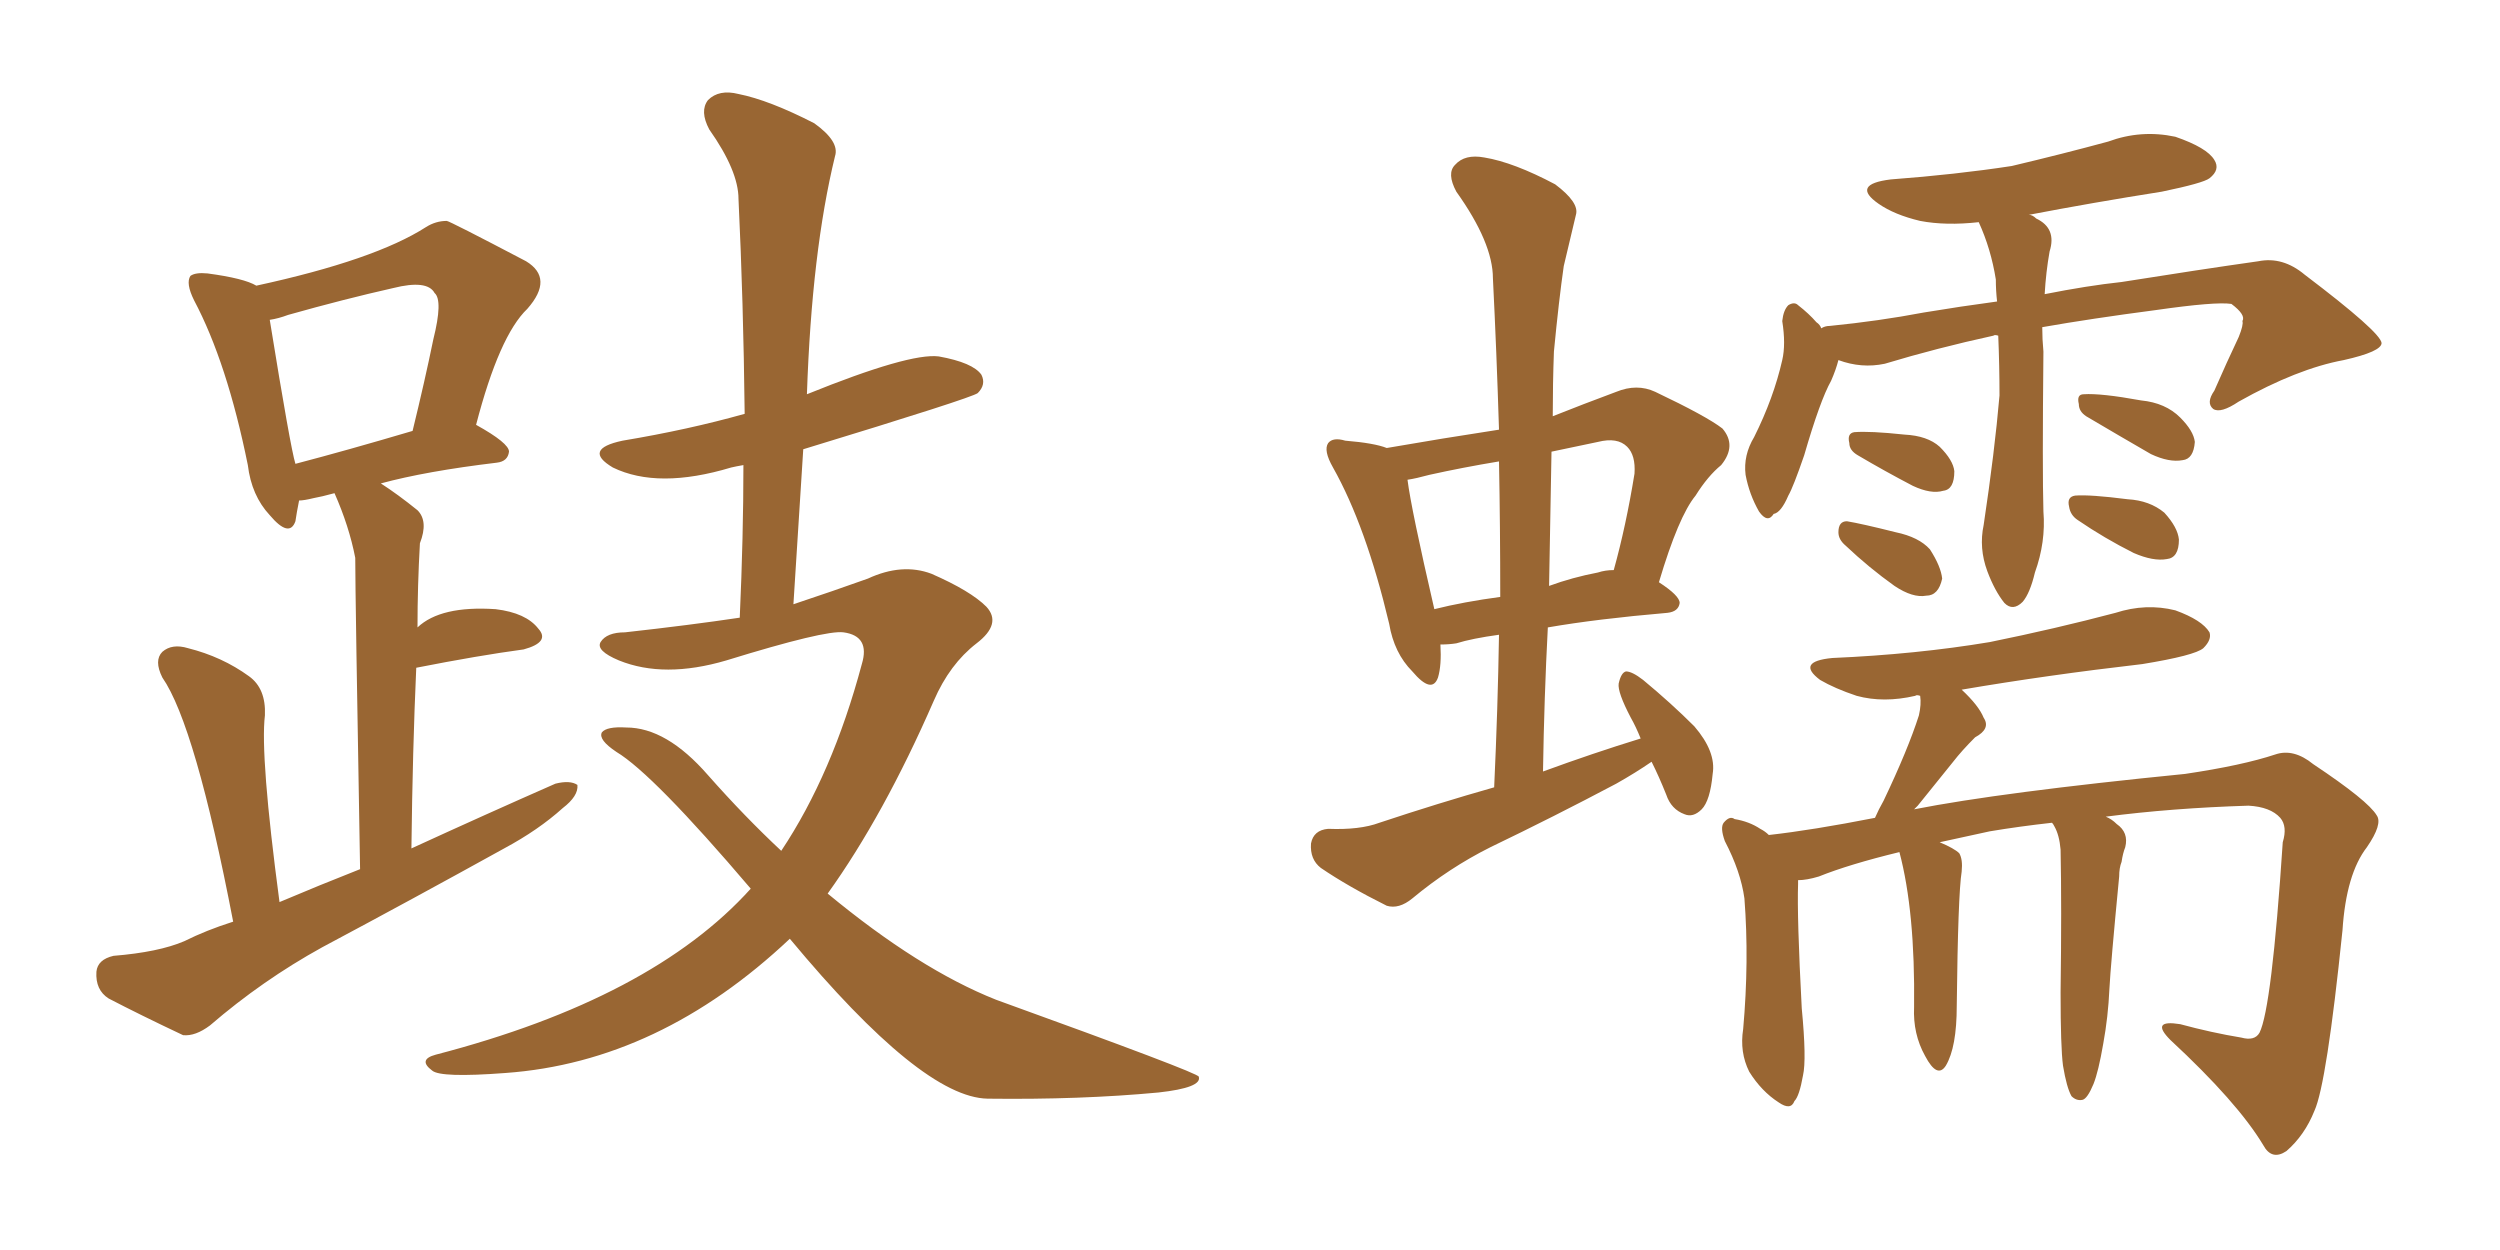 <svg xmlns="http://www.w3.org/2000/svg" xmlns:xlink="http://www.w3.org/1999/xlink" width="300" height="150"><path fill="#996633" padding="10" d="M27.98 110.60L27.98 110.60Q23.44 87.01 19.48 81.30L19.48 81.30Q18.46 79.25 19.48 78.22L19.48 78.22Q20.65 77.20 22.56 77.78L22.56 77.78Q26.66 78.81 29.88 81.15L29.88 81.15Q31.93 82.62 31.79 85.84L31.79 85.84Q31.20 90.67 33.54 108.25L33.54 108.25Q38.38 106.20 43.21 104.30L43.21 104.30Q42.63 71.34 42.63 66.94L42.63 66.94Q41.89 63.13 40.14 59.18L40.14 59.18Q38.53 59.62 37.65 59.77L37.65 59.77Q36.47 60.06 35.89 60.06L35.89 60.06Q35.60 61.52 35.45 62.55L35.45 62.55Q34.72 64.60 32.37 61.82L32.37 61.82Q30.18 59.47 29.74 55.81L29.74 55.81Q27.25 43.51 23.29 36.04L23.29 36.04Q22.27 33.98 22.85 33.11L22.85 33.11Q23.44 32.67 24.90 32.81L24.90 32.81Q29.30 33.40 30.76 34.28L30.76 34.28Q44.97 31.20 51.12 27.25L51.12 27.25Q52.29 26.51 53.61 26.51L53.61 26.51Q53.91 26.51 63.13 31.35L63.13 31.35Q66.50 33.40 63.28 37.06L63.28 37.06Q59.91 40.28 57.13 50.98L57.13 50.98Q61.08 53.17 61.08 54.20L61.08 54.20Q60.94 55.37 59.62 55.52L59.62 55.52Q51.12 56.54 45.70 58.01L45.70 58.01Q47.75 59.33 50.10 61.23L50.10 61.23Q51.42 62.55 50.39 65.19L50.39 65.19Q50.10 70.31 50.10 75.29L50.10 75.29Q52.88 72.66 59.47 73.10L59.47 73.10Q63.13 73.54 64.60 75.44L64.60 75.44Q66.06 77.05 62.84 77.93L62.84 77.93Q57.42 78.66 49.95 80.13L49.95 80.13Q49.51 89.94 49.37 101.81L49.37 101.81Q58.30 97.71 66.65 94.04L66.65 94.04Q68.41 93.60 69.29 94.19L69.29 94.19Q69.43 95.51 67.53 96.97L67.53 96.97Q64.60 99.61 60.50 101.81L60.50 101.81Q49.66 107.81 38.67 113.67L38.67 113.67Q31.49 117.63 25.20 123.05L25.20 123.05Q23.44 124.37 21.97 124.22L21.97 124.22Q16.70 121.73 13.04 119.82L13.04 119.82Q11.43 118.80 11.57 116.60L11.57 116.60Q11.72 115.14 13.62 114.70L13.62 114.70Q19.04 114.26 22.12 112.94L22.12 112.94Q24.76 111.62 27.98 110.60ZM35.45 55.66L35.45 55.66Q41.60 54.05 49.51 51.71L49.51 51.71Q50.98 45.70 52.00 40.72L52.00 40.72Q53.17 36.04 52.15 35.16L52.15 35.16Q51.27 33.54 47.17 34.57L47.17 34.57Q41.31 35.89 34.57 37.79L34.57 37.79Q33.40 38.23 32.37 38.38L32.37 38.38Q34.86 53.76 35.45 55.66ZM94.78 112.65L94.78 112.65L94.78 112.65Q79.10 127.44 60.64 128.76L60.64 128.76Q52.88 129.35 51.86 128.47L51.86 128.47Q50.10 127.15 52.29 126.56L52.29 126.56Q78.22 119.82 90.09 106.64L90.09 106.64Q78.37 92.87 73.97 90.23L73.97 90.23Q71.78 88.77 72.22 87.89L72.22 87.89Q72.80 87.16 75.15 87.30L75.15 87.30Q79.98 87.30 84.96 93.02L84.96 93.02Q89.36 98.00 93.75 102.10L93.75 102.10Q99.90 92.87 103.42 79.69L103.42 79.69Q104.44 76.32 101.22 75.88L101.22 75.88Q99.02 75.59 87.16 79.25L87.16 79.25Q79.69 81.45 74.27 79.25L74.27 79.25Q71.48 78.08 72.07 77.05L72.07 77.05Q72.80 75.88 75 75.88L75 75.88Q82.91 75 88.77 74.12L88.77 74.12Q89.21 64.31 89.21 55.81L89.21 55.81Q88.33 55.96 87.74 56.10L87.74 56.10Q78.96 58.74 73.54 56.10L73.54 56.10Q69.87 53.91 74.71 52.88L74.71 52.88Q82.62 51.56 89.36 49.66L89.36 49.66Q89.21 36.18 88.62 23.88L88.62 23.88Q88.62 20.51 85.11 15.53L85.11 15.53Q83.94 13.33 84.96 12.01L84.96 12.01Q86.28 10.69 88.62 11.28L88.62 11.28Q92.29 12.01 97.71 14.79L97.71 14.79Q100.78 16.99 100.20 18.75L100.20 18.75Q97.41 30.18 96.83 47.31L96.83 47.31Q109.13 42.33 112.65 42.77L112.65 42.77Q116.75 43.51 117.77 44.97L117.77 44.97Q118.36 46.14 117.33 47.17L117.33 47.17Q116.60 47.75 96.39 53.91L96.39 53.91Q95.80 63.13 95.21 72.51L95.21 72.51Q100.05 70.90 104.15 69.43L104.15 69.43Q108.25 67.53 111.77 68.85L111.77 68.85Q116.46 70.90 118.36 72.80L118.36 72.80Q120.26 74.85 117.19 77.20L117.19 77.20Q113.96 79.69 112.06 84.08L112.06 84.08Q106.05 97.85 99.32 107.23L99.32 107.23Q110.30 116.31 119.53 119.97L119.53 119.97Q143.85 128.76 143.85 129.20L143.85 129.20Q144.29 130.52 139.01 131.10L139.01 131.10Q129.64 131.98 118.51 131.84L118.51 131.84Q110.60 131.69 94.78 112.65ZM198.19 91.41L198.19 91.41Q196.29 92.72 193.95 94.04L193.95 94.04Q186.47 98.00 178.86 101.66L178.86 101.66Q173.88 104.15 169.48 107.81L169.48 107.81Q167.87 109.13 166.41 108.69L166.41 108.69Q161.72 106.35 158.50 104.15L158.50 104.15Q157.18 103.13 157.32 101.22L157.32 101.22Q157.62 99.61 159.38 99.46L159.38 99.46Q163.18 99.61 165.53 98.73L165.53 98.73Q172.56 96.39 179.30 94.48L179.30 94.48Q179.74 84.96 179.88 76.17L179.88 76.17Q176.66 76.61 174.76 77.20L174.76 77.20Q173.88 77.34 172.85 77.34L172.85 77.34Q173.00 79.83 172.56 81.30L172.56 81.30Q171.83 83.35 169.48 80.57L169.48 80.57Q167.29 78.37 166.70 74.85L166.70 74.85Q163.92 63.13 159.96 56.10L159.96 56.10Q158.79 54.05 159.38 53.17L159.38 53.17Q159.96 52.44 161.43 52.88L161.43 52.88Q164.94 53.17 166.41 53.76L166.41 53.76Q173.14 52.59 179.88 51.56L179.88 51.56Q179.59 42.19 179.15 33.40L179.15 33.40Q179.15 29.15 174.76 23.00L174.76 23.00Q173.58 20.80 174.61 19.78L174.61 19.78Q175.78 18.46 178.13 18.90L178.13 18.90Q181.64 19.48 186.62 22.12L186.62 22.12Q189.55 24.32 189.11 25.78L189.11 25.78Q188.53 28.27 187.65 31.93L187.65 31.93Q187.06 36.04 186.47 42.19L186.47 42.19Q186.33 46.00 186.33 49.95L186.33 49.95Q189.99 48.49 193.95 47.02L193.95 47.02Q196.44 46.00 198.63 47.02L198.63 47.02Q204.79 49.95 206.69 51.42L206.69 51.42Q208.45 53.47 206.54 55.81L206.54 55.81Q204.93 57.13 203.47 59.47L203.47 59.47Q201.42 61.96 199.07 69.87L199.07 69.87Q201.56 71.48 201.56 72.36L201.56 72.36Q201.42 73.39 200.10 73.54L200.10 73.54Q191.60 74.27 185.74 75.29L185.74 75.29Q185.30 83.64 185.16 92.58L185.16 92.58Q191.16 90.38 196.88 88.62L196.88 88.62Q196.29 87.16 195.70 86.13L195.70 86.13Q194.09 83.06 194.24 82.03L194.24 82.03Q194.53 80.71 195.12 80.57L195.12 80.57Q195.85 80.57 197.17 81.59L197.17 81.59Q200.54 84.38 203.32 87.16L203.32 87.16Q205.96 90.23 205.52 92.87L205.52 92.87Q205.22 96.09 204.20 97.12L204.20 97.12Q203.17 98.14 202.15 97.71L202.15 97.71Q200.54 97.12 199.95 95.36L199.95 95.36Q199.07 93.16 198.19 91.41ZM180.03 71.63L180.03 71.63Q180.03 63.28 179.88 55.37L179.88 55.37Q175.49 56.10 171.53 56.98L171.53 56.98Q169.92 57.42 168.90 57.57L168.90 57.57Q169.34 61.08 172.12 73.10L172.12 73.10Q175.63 72.22 180.03 71.63ZM186.18 54.20L186.18 54.20Q186.04 62.26 185.89 70.31L185.89 70.31Q188.67 69.29 191.75 68.70L191.75 68.70Q192.63 68.41 193.65 68.41L193.65 68.41Q195.12 63.13 196.14 56.84L196.14 56.84Q196.29 54.64 195.26 53.61L195.26 53.61Q194.09 52.44 191.75 53.03L191.75 53.03Q188.96 53.61 186.18 54.20ZM239.79 40.28L239.79 40.28Q239.36 40.14 239.21 40.28L239.21 40.28Q232.47 41.75 226.17 43.65L226.17 43.65Q223.39 44.24 220.61 43.21L220.61 43.21Q220.31 44.38 219.73 45.70L219.73 45.70Q218.41 48.05 216.50 54.64L216.50 54.64Q215.19 58.45 214.60 59.47L214.60 59.47Q213.72 61.52 212.84 61.67L212.84 61.67Q212.11 62.84 211.08 61.38L211.08 61.38Q209.91 59.33 209.47 56.98L209.47 56.98Q209.18 54.64 210.50 52.44L210.50 52.44Q212.84 47.75 213.87 43.21L213.87 43.21Q214.31 41.31 213.87 38.53L213.87 38.53Q214.01 37.21 214.60 36.62L214.60 36.62Q215.33 36.18 215.77 36.62L215.77 36.62Q217.09 37.65 217.97 38.67L217.97 38.67Q218.41 38.96 218.55 39.40L218.55 39.40Q218.99 39.11 219.58 39.11L219.58 39.11Q225.44 38.53 230.86 37.50L230.86 37.50Q235.25 36.77 239.65 36.18L239.65 36.18Q239.50 34.86 239.50 33.54L239.50 33.54Q238.92 29.88 237.45 26.66L237.45 26.66Q233.50 27.10 230.42 26.51L230.42 26.51Q227.34 25.78 225.44 24.46L225.44 24.46Q222.07 22.12 226.90 21.53L226.90 21.53Q234.67 20.95 241.41 19.92L241.41 19.92Q247.56 18.46 252.98 16.99L252.98 16.99Q256.93 15.53 261.04 16.41L261.04 16.41Q264.84 17.72 265.72 19.19L265.72 19.19Q266.46 20.36 265.14 21.39L265.14 21.39Q264.40 21.97 259.42 23.00L259.42 23.00Q251.07 24.32 243.46 25.78L243.46 25.78Q243.90 25.78 244.34 26.22L244.34 26.22Q246.83 27.39 245.95 30.18L245.95 30.18Q245.51 32.67 245.36 35.30L245.36 35.30Q250.49 34.28 254.59 33.84L254.59 33.84Q263.82 32.37 271.00 31.35L271.00 31.35Q273.93 30.76 276.56 32.96L276.56 32.96Q285.64 39.84 285.79 41.16L285.79 41.16Q285.79 42.19 281.25 43.21L281.25 43.21Q275.68 44.24 268.65 48.19L268.65 48.19Q266.46 49.66 265.58 49.07L265.58 49.07Q264.70 48.34 265.72 46.88L265.72 46.88Q267.19 43.51 268.65 40.43L268.65 40.43Q269.24 38.96 269.09 38.53L269.09 38.53Q269.53 37.79 267.77 36.47L267.77 36.47Q265.87 36.18 258.69 37.21L258.69 37.21Q250.93 38.23 245.07 39.26L245.07 39.26Q245.07 40.72 245.21 42.19L245.21 42.19Q245.07 56.54 245.21 61.38L245.21 61.38Q245.51 65.04 244.19 68.70L244.19 68.70Q243.60 71.19 242.72 72.22L242.72 72.22Q241.55 73.39 240.53 72.36L240.53 72.36Q239.36 70.90 238.48 68.55L238.48 68.55Q237.45 65.77 238.04 62.99L238.04 62.99Q239.36 54.20 239.94 47.46L239.94 47.46Q239.94 43.95 239.79 40.28ZM221.48 65.48L221.48 65.48Q220.61 64.75 220.61 63.87L220.61 63.87Q220.61 62.55 221.63 62.55L221.63 62.55Q223.39 62.84 227.49 63.87L227.49 63.87Q230.27 64.45 231.59 65.92L231.59 65.92Q232.91 67.97 233.06 69.43L233.06 69.43Q232.62 71.48 231.15 71.48L231.15 71.48Q229.54 71.78 227.34 70.31L227.34 70.31Q224.27 68.12 221.48 65.48ZM222.95 54.64L222.95 54.64Q221.92 54.05 221.92 53.17L221.92 53.17Q221.63 52.00 222.51 51.86L222.51 51.86Q224.41 51.71 228.52 52.15L228.52 52.15Q231.30 52.29 232.76 53.61L232.76 53.61Q234.38 55.22 234.52 56.54L234.52 56.54Q234.52 58.74 233.20 58.89L233.20 58.89Q231.74 59.33 229.54 58.30L229.54 58.30Q226.17 56.54 222.95 54.64ZM250.34 49.95L250.34 49.95Q249.46 49.37 249.46 48.49L249.46 48.49Q249.17 47.31 250.05 47.31L250.05 47.31Q252.10 47.17 256.93 48.05L256.93 48.05Q259.86 48.34 261.62 50.10L261.62 50.10Q263.23 51.71 263.38 53.03L263.38 53.03Q263.23 55.08 261.91 55.22L261.91 55.22Q260.30 55.52 258.11 54.49L258.11 54.49Q254.30 52.29 250.34 49.95ZM249.32 62.40L249.32 62.40Q248.44 61.82 248.29 60.79L248.29 60.79Q248.00 59.62 249.02 59.47L249.02 59.47Q250.78 59.33 255.32 59.91L255.32 59.91Q257.96 60.06 259.72 61.52L259.72 61.52Q261.33 63.28 261.47 64.75L261.47 64.75Q261.47 66.94 260.01 67.09L260.01 67.09Q258.40 67.38 256.05 66.36L256.05 66.36Q252.54 64.60 249.32 62.40ZM247.56 127.88L247.56 127.88L247.56 127.88Q247.27 125.68 247.27 119.09L247.27 119.09Q247.41 108.69 247.27 101.95L247.27 101.95Q247.12 100.20 246.53 99.17L246.53 99.17Q246.39 98.88 246.24 98.73L246.24 98.73Q242.29 99.17 238.77 99.76L238.77 99.76Q235.40 100.49 232.76 101.07L232.76 101.07Q234.52 101.81 235.11 102.39L235.11 102.39Q235.55 103.13 235.40 104.59L235.40 104.59Q234.96 107.37 234.81 120.70L234.81 120.70Q234.81 125.68 233.50 127.88L233.50 127.88Q232.47 129.49 231.01 126.71L231.01 126.71Q229.54 124.07 229.69 120.85L229.69 120.85Q229.83 109.42 227.93 102.25L227.93 102.25Q221.92 103.71 218.26 105.18L218.26 105.18Q216.80 105.62 215.77 105.62L215.77 105.62Q215.77 105.91 215.77 106.05L215.77 106.05Q215.63 110.01 216.21 121.00L216.21 121.00Q216.80 127.15 216.36 129.05L216.36 129.05Q215.92 131.54 215.33 132.13L215.33 132.13Q214.89 133.30 213.43 132.28L213.43 132.28Q211.38 130.96 209.91 128.61L209.91 128.61Q208.74 126.27 209.18 123.49L209.18 123.49Q209.91 115.28 209.33 107.81L209.33 107.81Q208.89 104.59 206.98 100.93L206.98 100.93Q206.40 99.32 206.84 98.73L206.84 98.73Q207.57 97.85 208.15 98.29L208.15 98.29Q209.91 98.58 211.23 99.46L211.23 99.46Q211.82 99.76 212.26 100.20L212.26 100.20Q217.53 99.61 225 98.14L225 98.14Q225.44 97.12 226.03 96.09L226.03 96.09Q228.96 89.94 230.27 85.84L230.27 85.84Q230.57 84.52 230.42 83.50L230.42 83.50Q229.98 83.35 229.83 83.50L229.83 83.50Q226.03 84.38 222.80 83.50L222.80 83.50Q220.17 82.62 218.41 81.59L218.41 81.59Q215.48 79.39 219.87 78.96L219.87 78.96Q229.98 78.52 238.77 77.05L238.77 77.05Q246.68 75.44 253.86 73.54L253.86 73.54Q257.52 72.36 261.04 73.24L261.04 73.24Q264.26 74.41 265.14 75.88L265.14 75.88Q265.43 76.76 264.40 77.78L264.40 77.78Q263.38 78.66 257.08 79.69L257.08 79.69Q245.65 81.01 235.40 82.76L235.40 82.76Q237.45 84.67 238.04 86.13L238.04 86.13Q238.92 87.45 237.01 88.48L237.01 88.48Q235.40 90.09 234.38 91.41L234.38 91.41Q232.03 94.34 230.13 96.68L230.13 96.68Q229.83 96.97 229.69 97.12L229.69 97.12Q240.09 95.07 262.21 92.87L262.21 92.87Q269.09 91.85 273.05 90.53L273.05 90.53Q275.24 89.79 277.59 91.70L277.59 91.70Q284.18 96.09 285.21 97.85L285.21 97.85Q285.94 98.88 284.03 101.66L284.03 101.66Q281.54 104.88 281.10 111.62L281.10 111.62Q279.20 130.08 277.73 133.30L277.73 133.30Q276.56 136.23 274.37 138.13L274.37 138.13Q272.61 139.31 271.58 137.40L271.58 137.40Q268.51 132.28 260.45 124.80L260.45 124.80Q257.96 122.31 261.62 122.90L261.62 122.90Q265.43 123.93 268.95 124.51L268.95 124.51Q270.56 124.95 271.14 123.93L271.14 123.93Q272.61 121.00 273.93 101.07L273.93 101.07Q274.51 99.17 273.63 98.14L273.63 98.14Q272.46 96.83 269.82 96.68L269.82 96.68Q260.60 96.97 252.69 98.00L252.69 98.00Q253.42 98.29 254.00 98.88L254.00 98.88Q255.47 99.90 255.03 101.66L255.03 101.66Q254.74 102.39 254.59 103.42L254.59 103.42Q254.30 104.15 254.30 105.18L254.30 105.18Q253.27 115.87 253.13 118.65L253.13 118.65Q252.98 122.02 252.39 125.24L252.39 125.24Q251.81 128.61 251.22 130.08L251.22 130.08Q250.49 131.84 249.90 131.98L249.90 131.98Q249.17 132.13 248.58 131.54L248.58 131.54Q248.00 130.52 247.56 127.88Z"/></svg>